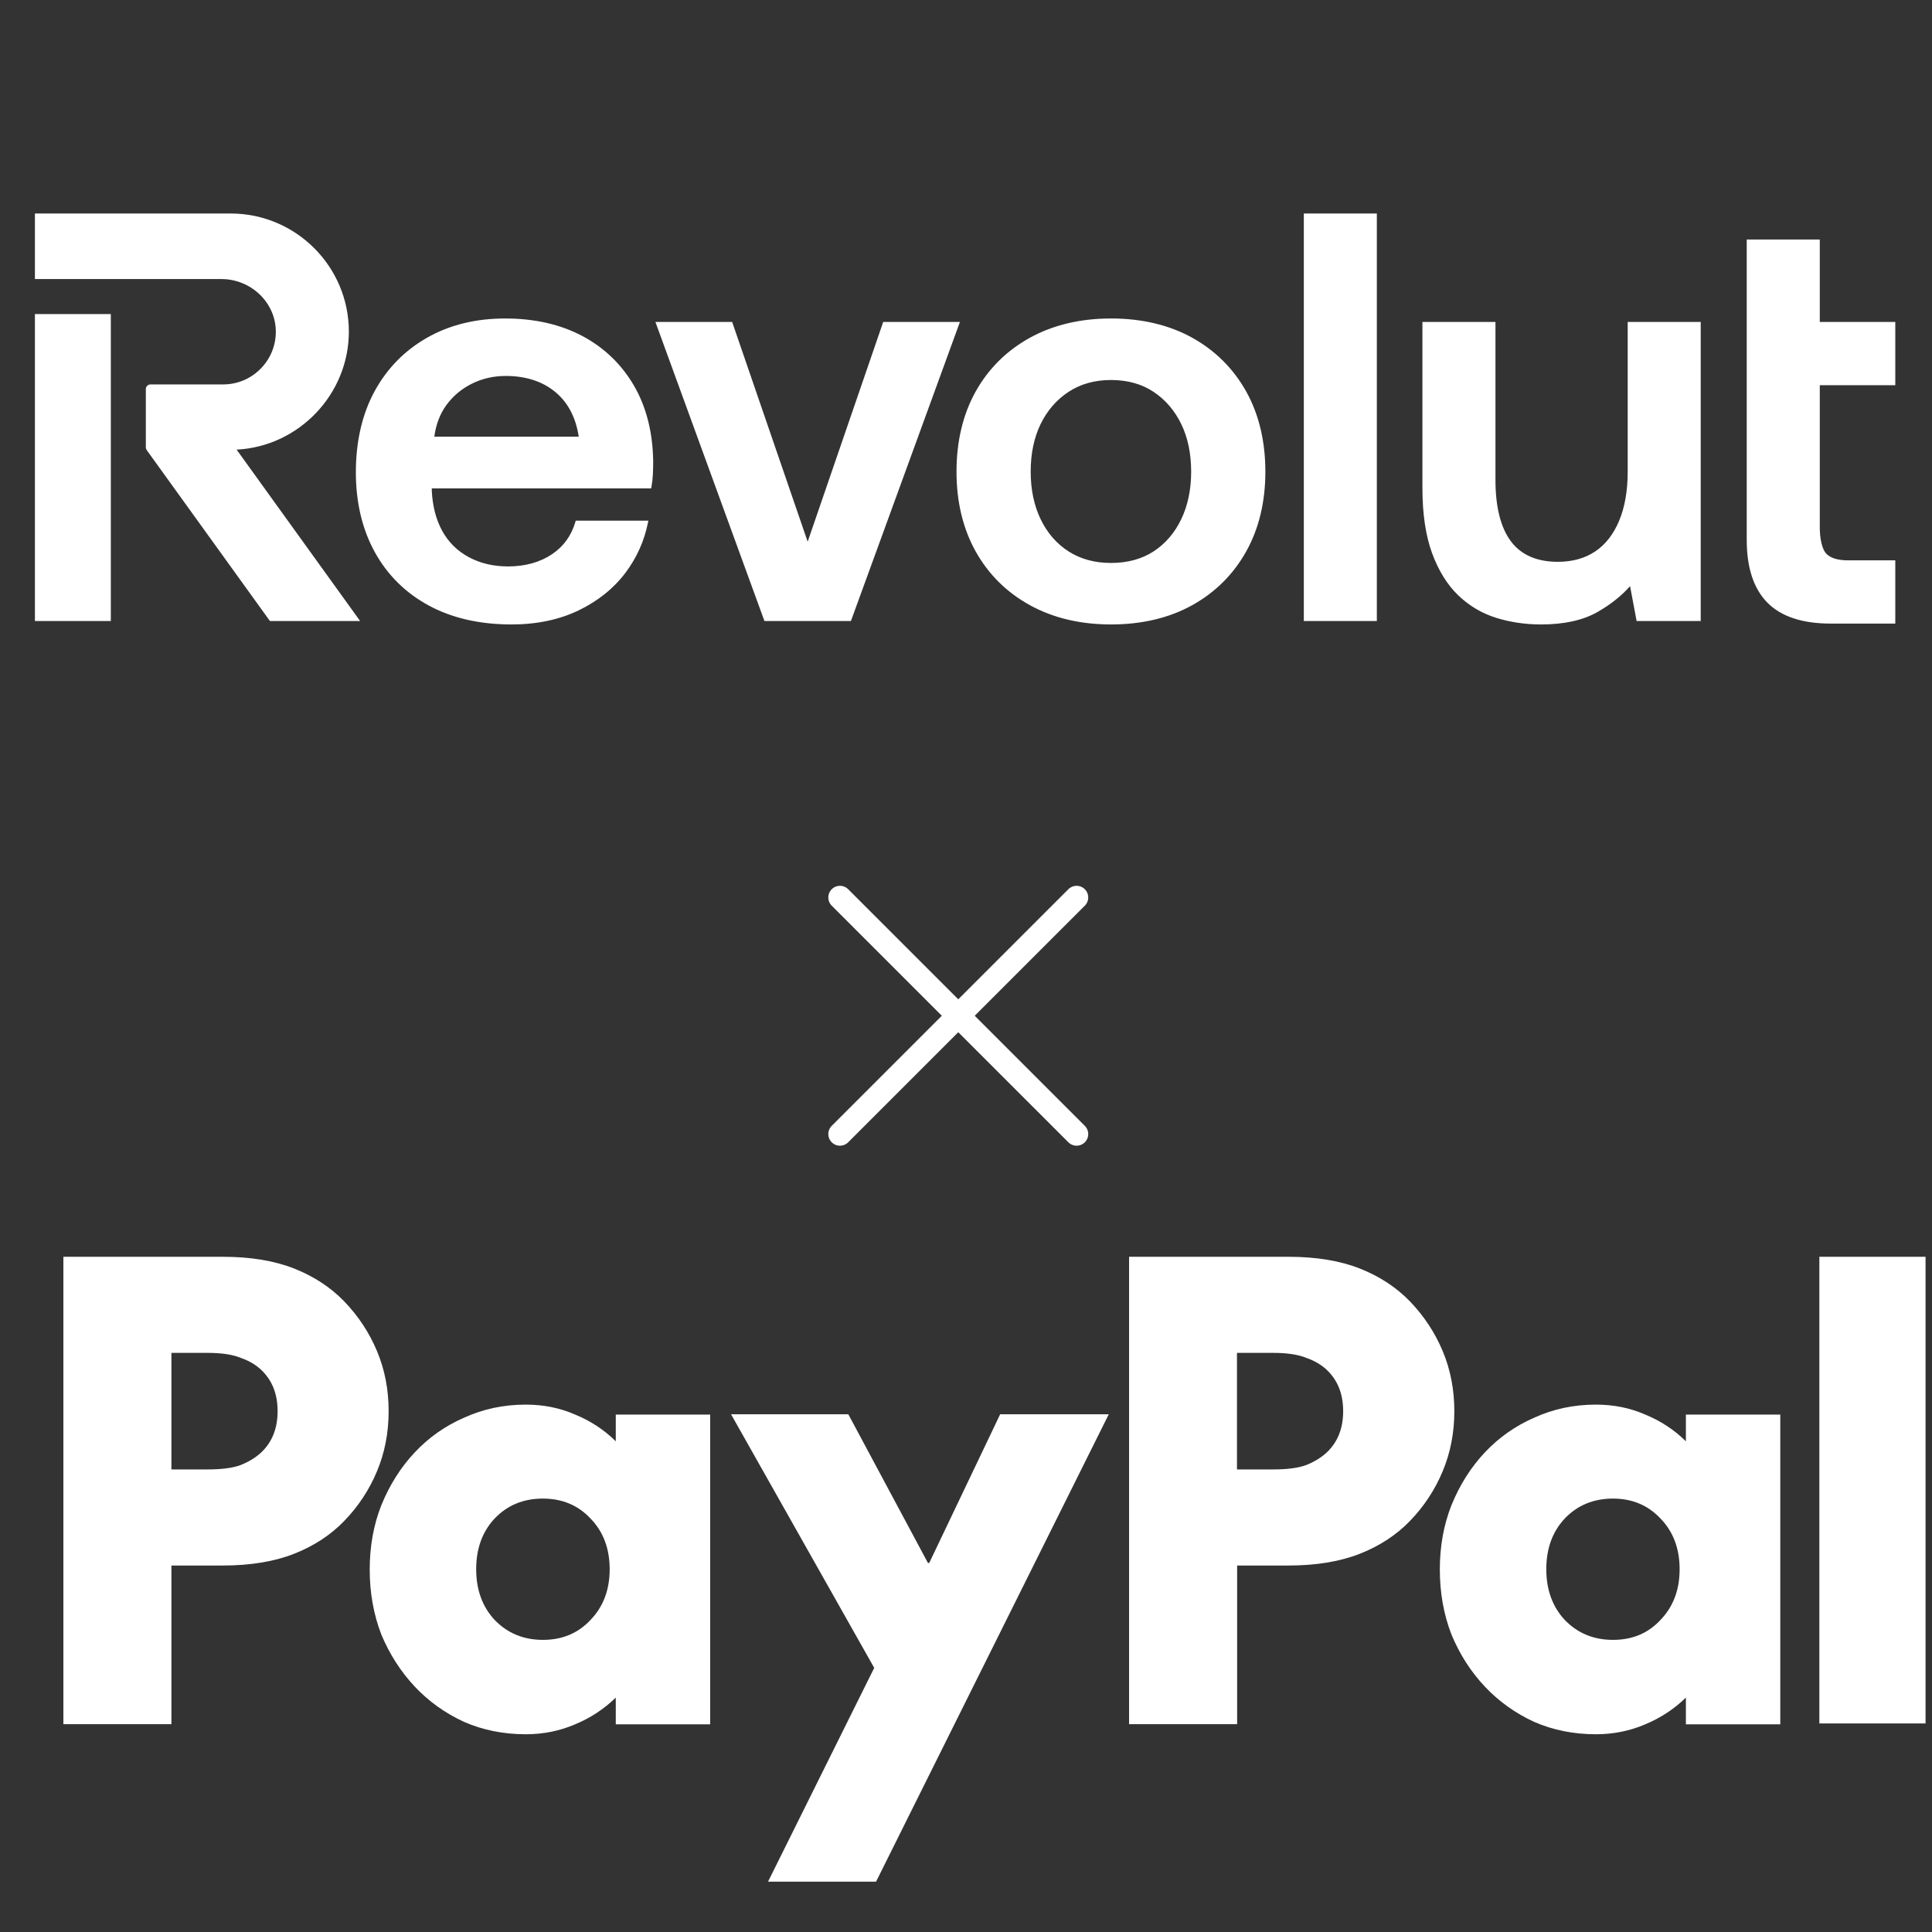 <svg width="83" height="83" viewBox="0 0 83 83" fill="none" xmlns="http://www.w3.org/2000/svg">
<rect x="0" y="0" width="83" height="83" fill="#333333" stroke="none"/>
<g clip-path="url(#clip0_94_4089)">
<path fill-rule="evenodd" clip-rule="evenodd" d="M56.013 9.172H59.15V26.679H56.013V9.172ZM81.423 16.548V13.831H78.179V10.289H75.041V23.202C75.041 24.389 75.339 25.293 75.928 25.89C76.516 26.487 77.433 26.79 78.653 26.79H81.423V24.073H79.396C78.955 24.073 78.639 23.976 78.456 23.785C78.288 23.61 78.179 23.167 78.179 22.658V16.548H81.423ZM34.698 23.271L37.943 13.831H41.239L36.556 26.679H32.841L28.157 13.831H31.454L34.698 23.271ZM69.927 20.267C69.927 21.08 69.803 21.788 69.56 22.37C69.319 22.949 68.974 23.393 68.533 23.689C68.093 23.985 67.552 24.136 66.925 24.136C66.028 24.136 65.35 23.841 64.913 23.259C64.471 22.672 64.246 21.782 64.246 20.614V13.831H61.108V20.961C61.108 22.071 61.247 23.012 61.521 23.759C61.795 24.508 62.172 25.117 62.64 25.569C63.109 26.021 63.656 26.347 64.266 26.539C64.873 26.73 65.526 26.827 66.207 26.827C67.188 26.827 68 26.649 68.619 26.298C69.184 25.977 69.658 25.602 70.029 25.181L70.31 26.679H73.064V13.831H69.927V20.267ZM51.216 14.508C50.227 13.96 49.053 13.682 47.726 13.682C46.416 13.682 45.246 13.96 44.249 14.508C43.251 15.058 42.467 15.834 41.918 16.815C41.37 17.795 41.092 18.956 41.092 20.267C41.092 21.562 41.37 22.715 41.918 23.695C42.466 24.676 43.251 25.452 44.249 26.001C45.246 26.549 46.416 26.827 47.726 26.827C49.053 26.827 50.227 26.549 51.216 26.001C52.206 25.452 52.986 24.676 53.535 23.695C54.083 22.715 54.361 21.561 54.361 20.267C54.361 18.957 54.083 17.795 53.535 16.815C52.986 15.834 52.206 15.057 51.216 14.508ZM49.558 23.689C49.053 24.018 48.436 24.185 47.726 24.185C47.033 24.185 46.42 24.018 45.907 23.689C45.392 23.359 44.988 22.893 44.706 22.305C44.423 21.716 44.279 21.031 44.279 20.267C44.279 19.488 44.423 18.798 44.706 18.217C44.988 17.637 45.392 17.171 45.907 16.833C46.421 16.496 47.033 16.325 47.726 16.325C48.436 16.325 49.052 16.496 49.557 16.833C50.065 17.171 50.465 17.637 50.747 18.217C51.03 18.799 51.173 19.489 51.173 20.267C51.173 21.029 51.03 21.715 50.747 22.305C50.465 22.893 50.065 23.359 49.558 23.689ZM4.761 13.492H1.5V26.679H4.761V13.492ZM14.987 14.247C14.987 11.448 12.709 9.172 9.908 9.172H1.5V11.988H9.508C10.776 11.988 11.826 12.984 11.849 14.208C11.861 14.821 11.63 15.399 11.201 15.836C10.772 16.274 10.198 16.515 9.586 16.515H6.466C6.356 16.515 6.265 16.605 6.265 16.716V19.218C6.265 19.261 6.279 19.302 6.303 19.336L11.596 26.679H15.471L10.165 19.316C12.837 19.182 14.987 16.937 14.987 14.247ZM25.015 14.434C24.075 13.935 22.96 13.682 21.7 13.682C20.438 13.682 19.309 13.96 18.346 14.509C17.381 15.058 16.622 15.834 16.089 16.815C15.558 17.794 15.288 18.964 15.288 20.292C15.288 21.586 15.562 22.739 16.102 23.72C16.643 24.702 17.424 25.474 18.421 26.014C19.417 26.553 20.612 26.827 21.972 26.827C23.051 26.827 24.02 26.625 24.851 26.226C25.683 25.826 26.363 25.281 26.87 24.607C27.353 23.966 27.678 23.242 27.837 22.453L27.855 22.369H24.734L24.719 22.419C24.548 23.008 24.214 23.472 23.728 23.801C23.207 24.154 22.566 24.334 21.824 24.334C21.195 24.334 20.627 24.199 20.135 23.933C19.646 23.669 19.264 23.291 18.999 22.809C18.733 22.326 18.582 21.745 18.55 21.085V20.982H27.976L27.986 20.924C28.019 20.743 28.04 20.557 28.049 20.369C28.057 20.187 28.061 20.005 28.061 19.82C28.045 18.576 27.767 17.481 27.235 16.566C26.701 15.65 25.954 14.932 25.015 14.434ZM23.871 16.853C24.407 17.304 24.741 17.946 24.863 18.76H18.658C18.729 18.232 18.904 17.774 19.18 17.398C19.469 17.005 19.84 16.695 20.282 16.479C20.724 16.261 21.209 16.151 21.724 16.151C22.595 16.151 23.317 16.387 23.871 16.853Z" fill="white"/>
</g>
<path d="M46.251 38.555L36.085 48.72" stroke="white" stroke-linecap="round" stroke-linejoin="round"/>
<path d="M36.085 38.555L46.251 48.72" stroke="white" stroke-linecap="round" stroke-linejoin="round"/>
<g clip-path="url(#clip1_94_4089)">
<path d="M82.723 53.992V74.041H78.161V53.992H82.723ZM76.482 60.759V74.078H72.427V72.93C71.914 73.43 71.328 73.809 70.68 74.078C70.027 74.359 69.319 74.505 68.561 74.505C67.609 74.505 66.723 74.328 65.911 73.974C65.099 73.601 64.39 73.094 63.792 72.459C63.187 71.818 62.711 71.073 62.357 70.224C62.021 69.357 61.856 68.423 61.856 67.427C61.856 66.432 62.021 65.51 62.357 64.661C62.711 63.794 63.187 63.036 63.792 62.395C64.389 61.759 65.11 61.252 65.911 60.905C66.723 60.533 67.609 60.343 68.561 60.343C69.319 60.343 70.027 60.484 70.68 60.771C71.334 61.039 71.92 61.418 72.427 61.919V60.771H76.482V60.759ZM69.294 70.45C70.125 70.45 70.802 70.169 71.334 69.595C71.883 69.027 72.158 68.301 72.158 67.415C72.158 66.53 71.883 65.797 71.334 65.235C70.802 64.667 70.118 64.38 69.294 64.38C68.47 64.38 67.773 64.661 67.224 65.235C66.692 65.803 66.43 66.53 66.43 67.415C66.43 68.301 66.699 69.033 67.224 69.595C67.773 70.163 68.463 70.45 69.294 70.45ZM55.346 53.992C56.549 53.992 57.575 54.163 58.424 54.499C59.273 54.835 59.987 55.305 60.574 55.91C61.172 56.533 61.642 57.241 61.978 58.041C62.314 58.841 62.479 59.702 62.479 60.624C62.479 61.546 62.314 62.407 61.978 63.208C61.648 64 61.172 64.723 60.574 65.339C59.993 65.943 59.273 66.414 58.424 66.749C57.575 67.085 56.549 67.256 55.346 67.256H53.148V74.072H48.506V53.992H55.346ZM54.68 63.128C55.303 63.128 55.773 63.067 56.115 62.939C56.47 62.798 56.763 62.615 56.989 62.407C57.465 61.962 57.703 61.369 57.703 60.624C57.703 59.879 57.465 59.287 56.989 58.841C56.757 58.627 56.47 58.456 56.115 58.334C55.78 58.194 55.303 58.12 54.68 58.12H53.141V63.128H54.68ZM31.407 60.759H36.445L39.865 67.146H39.92L42.967 60.759H47.633L37.636 80.838H32.995L37.557 71.653L31.407 60.759ZM30.509 60.759V74.078H26.454V72.93C25.941 73.43 25.355 73.809 24.708 74.078C24.054 74.359 23.346 74.505 22.589 74.505C21.636 74.505 20.751 74.328 19.938 73.974C19.126 73.601 18.418 73.094 17.819 72.459C17.221 71.818 16.738 71.073 16.384 70.224C16.048 69.357 15.883 68.423 15.883 67.427C15.883 66.432 16.048 65.51 16.384 64.661C16.738 63.794 17.215 63.036 17.819 62.395C18.415 61.758 19.137 61.25 19.938 60.905C20.751 60.533 21.636 60.343 22.589 60.343C23.346 60.343 24.054 60.484 24.708 60.771C25.361 61.039 25.948 61.418 26.454 61.919V60.771H30.509V60.759ZM23.322 70.45C24.152 70.45 24.83 70.169 25.367 69.595C25.917 69.027 26.192 68.301 26.192 67.415C26.192 66.53 25.917 65.797 25.367 65.235C24.836 64.667 24.152 64.38 23.322 64.38C22.491 64.38 21.801 64.661 21.251 65.235C20.72 65.803 20.457 66.53 20.457 67.415C20.457 68.301 20.726 69.033 21.251 69.595C21.801 70.163 22.491 70.45 23.322 70.45ZM9.563 53.992C10.766 53.992 11.792 54.163 12.641 54.499C13.489 54.835 14.204 55.305 14.79 55.91C15.389 56.533 15.859 57.241 16.195 58.041C16.531 58.841 16.696 59.702 16.696 60.624C16.696 61.546 16.531 62.407 16.195 63.208C15.865 64 15.389 64.723 14.79 65.339C14.21 65.943 13.489 66.414 12.641 66.749C11.792 67.085 10.766 67.256 9.563 67.256H7.364V74.072H2.723V53.992H9.563ZM8.903 63.128C9.526 63.128 9.996 63.067 10.338 62.939C10.693 62.798 10.986 62.615 11.212 62.407C11.688 61.962 11.926 61.369 11.926 60.624C11.926 59.879 11.688 59.287 11.212 58.841C10.98 58.627 10.693 58.456 10.338 58.334C10.002 58.194 9.526 58.12 8.903 58.12H7.364V63.128H8.903Z" fill="white"/>
</g>
<defs>
<clipPath id="clip0_94_4089">
<rect width="80" height="17.655" fill="white" transform="translate(1.5 9.172)"/>
</clipPath>
<clipPath id="clip1_94_4089">
<rect width="80" height="26.846" fill="white" transform="translate(2.723 54)"/>
</clipPath>
</defs>
</svg>
